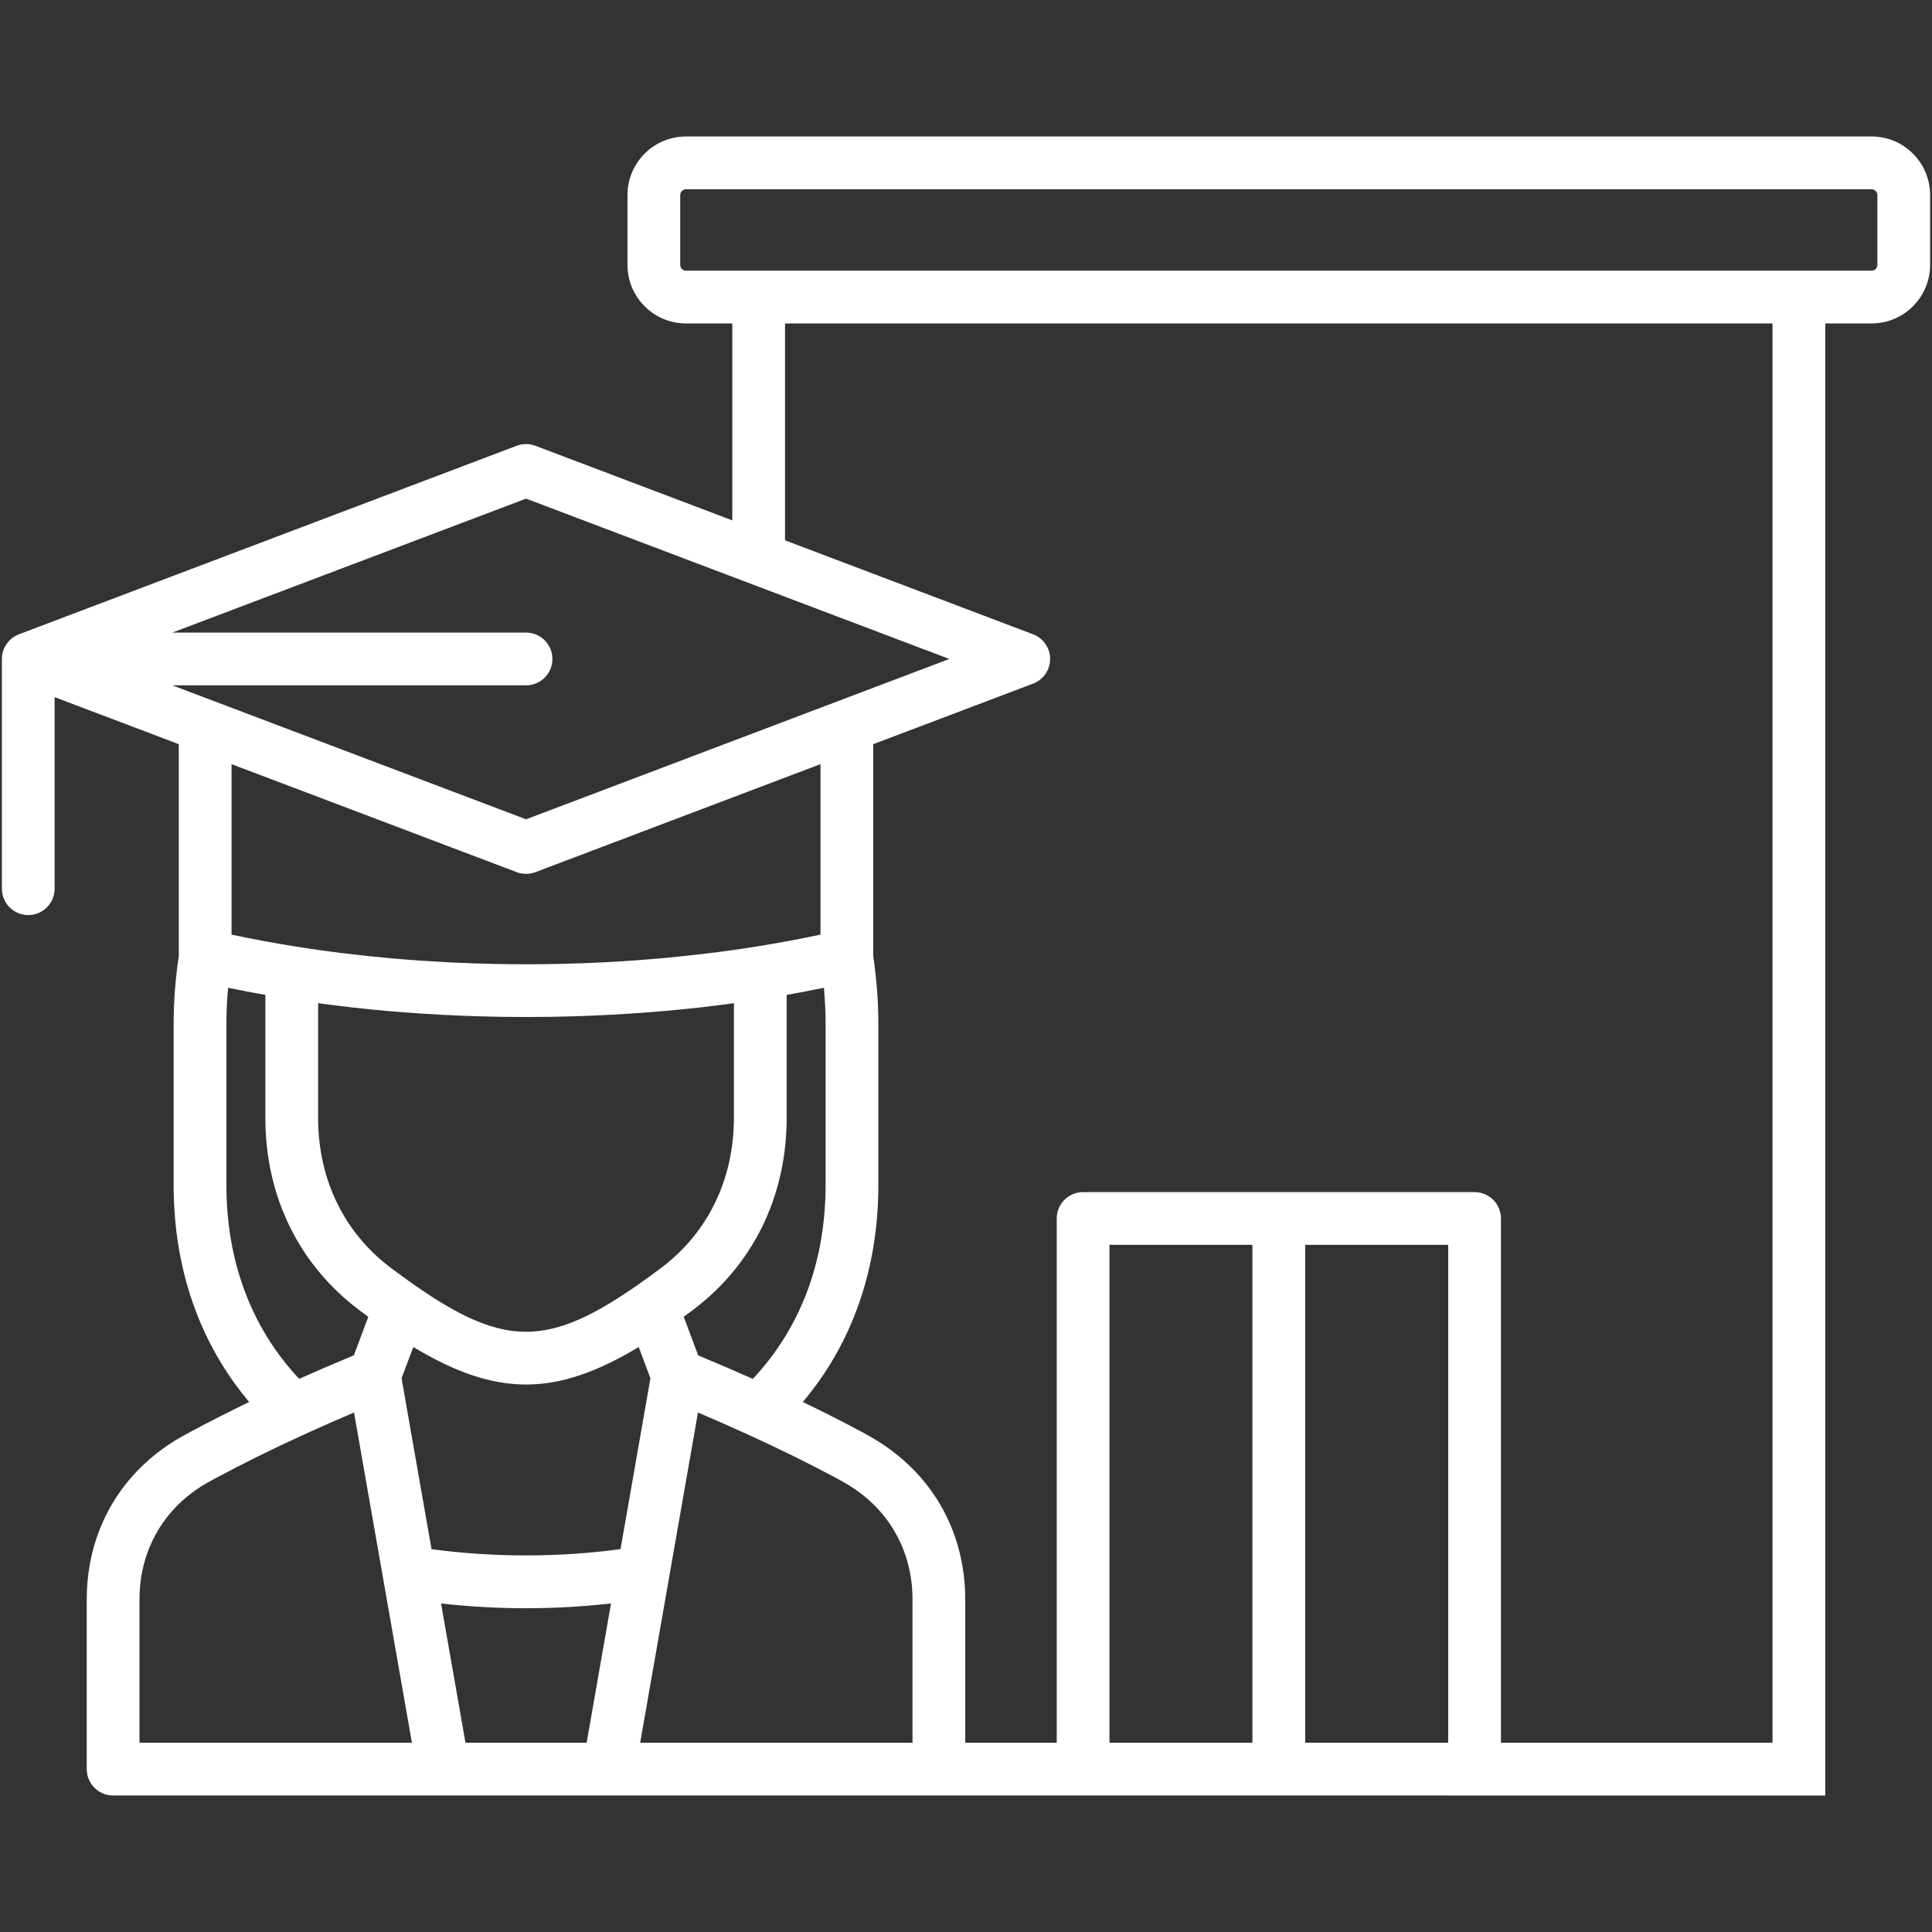 <svg width="100" height="100" viewBox="0 0 100 100" fill="none" xmlns="http://www.w3.org/2000/svg">
<rect x="0" y="0" width="100" height="100" fill="#333333" stroke="none"/>
<path d="M96.875 7.064H94.475H91.746H40.635H37.904H35.506C33.835 7.064 32.478 8.423 32.478 10.094V13.712C32.478 15.382 33.835 16.741 35.506 16.741H37.904V26.934L27.712 23.073C27.4 22.955 27.056 22.955 26.745 23.073L0.979 32.831C0.975 32.833 0.972 32.835 0.968 32.837C0.908 32.86 0.85 32.887 0.795 32.918C0.788 32.922 0.782 32.926 0.776 32.93C0.726 32.958 0.679 32.99 0.634 33.025C0.626 33.031 0.618 33.036 0.61 33.043C0.563 33.08 0.519 33.121 0.478 33.164C0.469 33.173 0.461 33.182 0.453 33.191C0.415 33.233 0.379 33.277 0.347 33.323C0.344 33.327 0.34 33.331 0.338 33.336C0.303 33.386 0.272 33.439 0.244 33.494C0.239 33.504 0.235 33.514 0.23 33.524C0.177 33.635 0.139 33.754 0.118 33.879C0.116 33.892 0.114 33.906 0.112 33.919C0.104 33.981 0.098 34.044 0.098 34.108V45.999C0.098 46.753 0.709 47.364 1.462 47.364C2.216 47.364 2.827 46.752 2.827 45.999V36.084L9.254 38.518V49.469C9.254 49.474 9.255 49.479 9.255 49.484C9.08 50.634 8.988 51.824 8.988 53.028V61.333C8.988 65.687 10.336 69.531 12.898 72.567C11.838 73.078 10.833 73.589 9.862 74.11C9.702 74.196 9.547 74.282 9.379 74.375C6.272 76.144 4.49 79.211 4.49 82.789V91.569C4.49 92.323 5.102 92.934 5.855 92.934H22.946H31.511H39.268L94.475 92.935V16.741H96.875C98.543 16.741 99.902 15.382 99.902 13.712V10.094C99.902 8.423 98.543 7.064 96.875 7.064ZM27.229 25.809L49.136 34.108L27.229 42.407L8.92 35.473H27.229C27.982 35.473 28.593 34.862 28.593 34.108C28.593 33.354 27.982 32.743 27.229 32.743H8.92L27.229 25.809ZM42.733 53.028V61.333C42.733 65.3 41.432 68.749 38.965 71.371C38.071 70.973 37.131 70.569 36.138 70.155L35.389 68.156C35.534 68.051 35.678 67.946 35.826 67.835C38.98 65.476 40.717 61.931 40.717 57.852V51.496C41.368 51.381 42.012 51.258 42.646 51.126C42.702 51.752 42.733 52.387 42.733 53.028ZM33.666 71.338L32.118 80.184C28.907 80.617 25.542 80.616 22.336 80.184L20.785 71.338L21.393 69.72C23.535 71.012 25.382 71.662 27.227 71.662C29.072 71.662 30.918 71.012 33.06 69.72L33.666 71.338ZM16.465 51.925C18.819 52.249 21.248 52.462 23.727 52.565C23.84 52.57 23.952 52.575 24.064 52.579C24.313 52.589 24.562 52.597 24.812 52.604C25.022 52.611 25.232 52.615 25.442 52.62C25.626 52.624 25.809 52.628 25.992 52.631C26.404 52.637 26.816 52.641 27.229 52.641C27.641 52.641 28.053 52.637 28.464 52.631C28.647 52.628 28.83 52.624 29.012 52.62C29.223 52.615 29.434 52.61 29.644 52.604C29.893 52.597 30.141 52.589 30.389 52.579C30.503 52.575 30.617 52.57 30.73 52.565C33.207 52.461 35.634 52.249 37.987 51.926V57.852C37.987 61.049 36.639 63.819 34.192 65.649C28.334 70.025 26.12 70.025 20.26 65.649C17.813 63.819 16.465 61.049 16.465 57.852V51.925ZM26.745 45.143C26.901 45.202 27.064 45.231 27.229 45.231C27.393 45.231 27.556 45.202 27.712 45.143L42.468 39.553V48.376C41.368 48.611 40.236 48.82 39.082 49.002C38.679 49.067 38.273 49.127 37.865 49.185C37.667 49.212 37.467 49.239 37.268 49.265C37.101 49.287 36.933 49.308 36.765 49.329C35.906 49.436 35.036 49.529 34.158 49.607C34.12 49.61 34.082 49.614 34.044 49.617C33.423 49.671 32.797 49.718 32.168 49.757L32.163 49.758C31.896 49.774 31.628 49.789 31.359 49.803C31.172 49.812 30.984 49.821 30.797 49.83C30.539 49.841 30.282 49.852 30.024 49.861C29.674 49.873 29.324 49.883 28.972 49.891C28.833 49.894 28.695 49.896 28.557 49.898C28.115 49.906 27.673 49.911 27.229 49.911C26.784 49.911 26.342 49.906 25.9 49.898C25.761 49.896 25.622 49.894 25.483 49.891C25.134 49.883 24.785 49.873 24.437 49.861C24.174 49.852 23.912 49.841 23.65 49.829C23.466 49.821 23.283 49.812 23.1 49.803C22.192 49.755 21.289 49.693 20.395 49.615C20.365 49.613 20.336 49.61 20.307 49.608C19.42 49.529 18.542 49.435 17.674 49.327C17.517 49.308 17.359 49.288 17.203 49.267C16.995 49.24 16.787 49.212 16.581 49.184C16.177 49.127 15.775 49.067 15.376 49.003C14.22 48.821 13.086 48.612 11.984 48.376V39.552L26.745 45.143ZM11.718 61.333V53.028C11.718 52.387 11.749 51.752 11.805 51.126C12.44 51.257 13.083 51.381 13.735 51.495V57.852C13.735 61.931 15.472 65.476 18.627 67.836C18.774 67.946 18.919 68.051 19.064 68.157L18.316 70.15C17.323 70.564 16.383 70.969 15.486 71.369C13.019 68.748 11.718 65.299 11.718 61.333ZM7.22 82.789C7.22 80.219 8.499 78.017 10.717 76.755C10.861 76.675 11.005 76.595 11.153 76.515C12.567 75.757 14.058 75.019 15.698 74.268C15.731 74.255 15.763 74.24 15.795 74.224C16.599 73.857 17.44 73.486 18.324 73.109L21.321 90.204H7.22V82.789ZM24.093 90.204L22.829 82.996C24.278 83.158 25.751 83.242 27.229 83.242C28.704 83.242 30.177 83.158 31.626 82.995L30.364 90.204H24.093ZM33.135 90.204L36.127 73.112C37.03 73.497 37.886 73.874 38.703 74.247C38.715 74.252 38.726 74.258 38.738 74.263C40.389 75.016 41.883 75.754 43.296 76.511L43.721 76.748C45.952 78.018 47.231 80.22 47.231 82.789V90.204H39.268L33.135 90.204ZM74.959 90.204H67.555V64.433H74.959V90.204ZM64.825 90.204H57.426V64.433H64.825V90.204ZM91.746 90.204H77.689V63.068C77.689 62.314 77.078 61.703 76.324 61.703H56.062C55.308 61.703 54.697 62.314 54.697 63.068V90.204H49.961V82.789C49.961 79.211 48.179 76.144 45.059 74.368L44.612 74.12C44.606 74.116 44.6 74.113 44.594 74.11C43.623 73.589 42.617 73.079 41.553 72.567C44.116 69.53 45.463 65.687 45.463 61.333V53.028C45.463 51.824 45.371 50.634 45.197 49.484C45.197 49.479 45.198 49.474 45.198 49.469V38.519L53.472 35.384C54.003 35.183 54.354 34.675 54.354 34.108C54.354 33.541 54.003 33.032 53.472 32.831L40.634 27.968V16.741H91.746L91.746 90.204ZM97.173 13.712C97.173 13.877 97.038 14.01 96.875 14.01H94.475H91.746H40.635H37.904H35.506C35.344 14.01 35.208 13.874 35.208 13.712V10.094C35.208 9.934 35.346 9.796 35.506 9.796H37.904H40.635H91.746H94.475H96.875C97.037 9.796 97.173 9.932 97.173 10.094V13.712Z" fill="white"/>
</svg>
